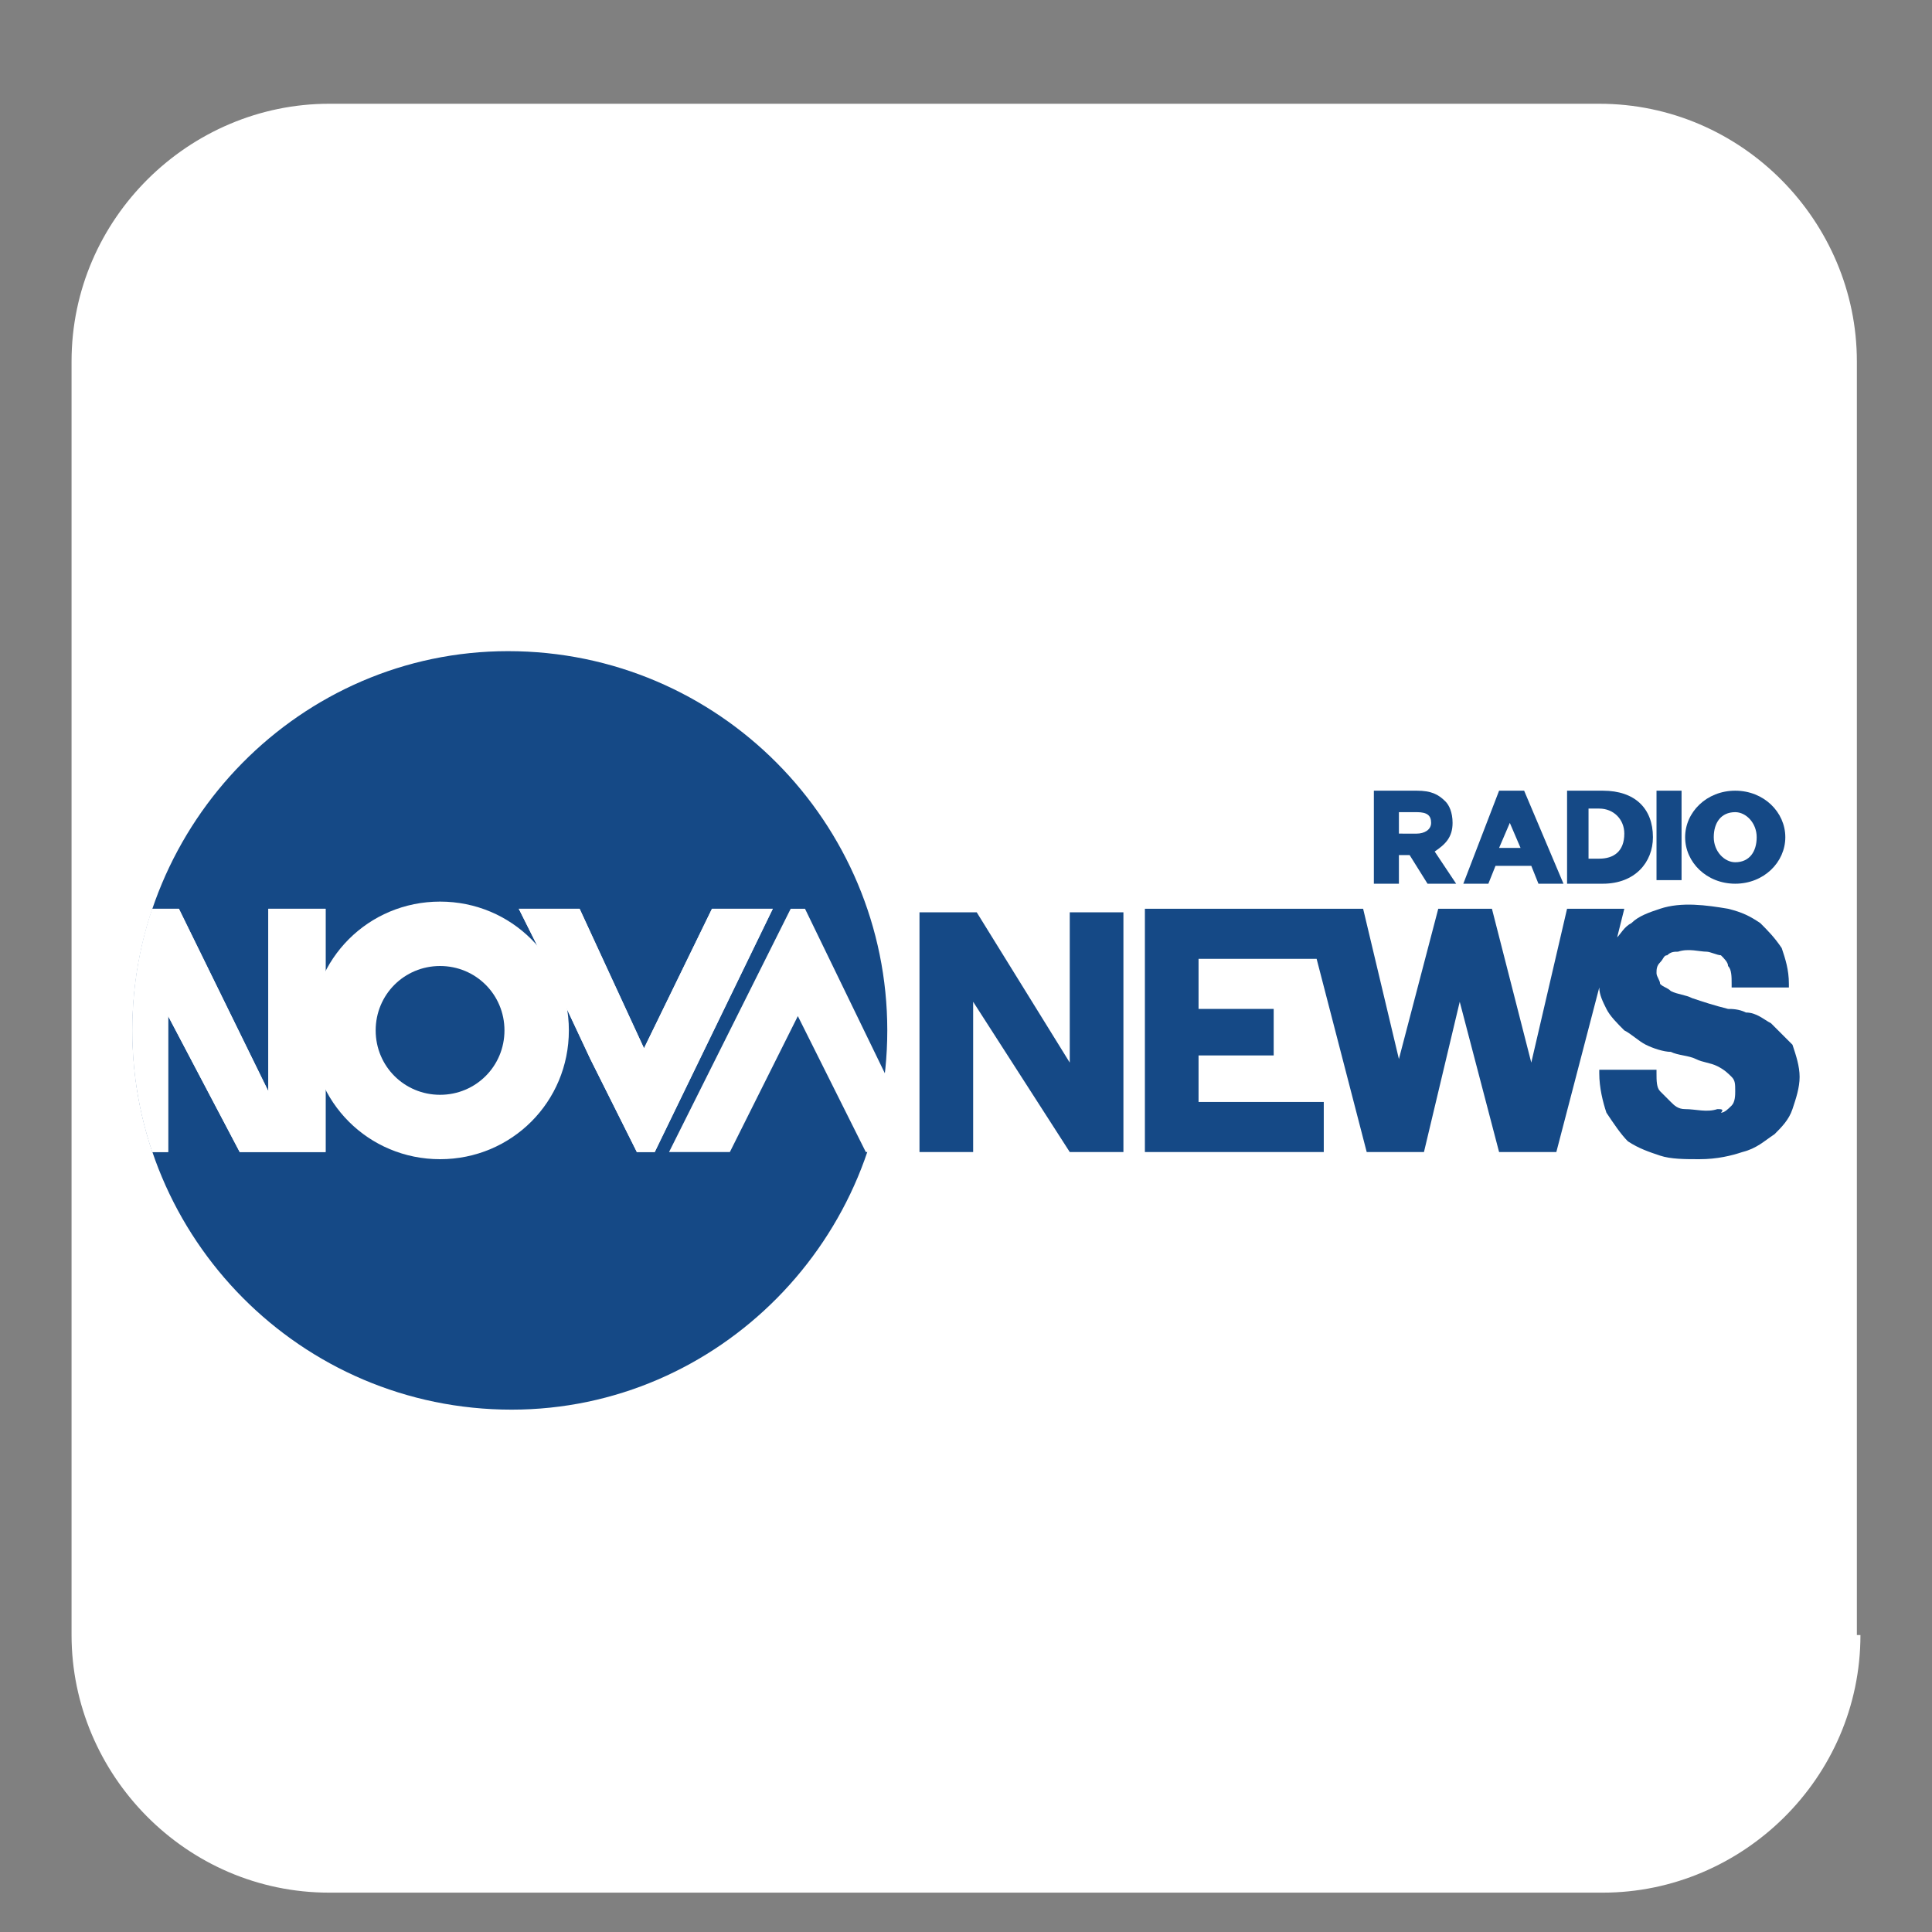 <?xml version="1.0" encoding="utf-8"?>
<!-- Generator: Adobe Illustrator 24.0.0, SVG Export Plug-In . SVG Version: 6.00 Build 0)  -->
<svg version="1.1" id="Layer_1" xmlns="http://www.w3.org/2000/svg" xmlns:xlink="http://www.w3.org/1999/xlink" x="0px" y="0px"
	 viewBox="0 0 54 54" style="enable-background:new 0 0 54 54;" xml:space="preserve">
<rect x="0" y="0" width="54" height="54" fill="#808080" stroke="none"/>
<style type="text/css">
	.st0{fill:#FFFFFF;}
	.st1{fill:#154986;}
	.st2{clip-path:url(#SVGID_2_);}
</style>
<g>
	<path class="st0" d="M52,45.7c0,4-3.3,7.2-7.2,7.2H9.2c-4,0-7.2-3.3-7.2-7.2V10.1c0-4,3.3-7.2,7.2-7.2h35.5c4,0,7.2,3.3,7.2,7.2
		V45.7z"/>
	<g>
		<g>
			<g>
				<polygon class="st1" points="29.9,29.7 27.3,25.5 27.3,25.5 25.7,25.5 25.7,32.2 27.2,32.2 27.2,28 29.9,32.2 31.4,32.2 
					31.4,25.5 29.9,25.5 				"/>
			</g>
			<g>
				<path class="st1" d="M50.1,29.2c-0.2-0.2-0.4-0.4-0.6-0.6c-0.2-0.1-0.4-0.3-0.7-0.3c-0.2-0.1-0.4-0.1-0.5-0.1
					c-0.4-0.1-0.7-0.2-1-0.3c-0.2-0.1-0.4-0.1-0.6-0.2c-0.1-0.1-0.2-0.1-0.3-0.2c0-0.1-0.1-0.2-0.1-0.3c0-0.1,0-0.2,0.1-0.3
					c0.1-0.1,0.1-0.2,0.2-0.2c0.1-0.1,0.2-0.1,0.3-0.1c0.3-0.1,0.6,0,0.8,0c0.1,0,0.3,0.1,0.4,0.1c0.1,0.1,0.2,0.2,0.2,0.3
					c0.1,0.1,0.1,0.3,0.1,0.5l0,0.1h1.6v-0.1c0-0.4-0.1-0.7-0.2-1c-0.2-0.3-0.4-0.5-0.6-0.7c-0.3-0.2-0.5-0.3-0.9-0.4
					c-0.6-0.1-1.3-0.2-1.9,0c-0.3,0.1-0.6,0.2-0.8,0.4c-0.2,0.1-0.3,0.3-0.4,0.4l0.2-0.8h-1.6l-1,4.3l-1.1-4.3h-1.5l-1.1,4.2l-1-4.2
					h-1h-0.6h-4.5v6.8h5v-1.4h-3.5V30v-0.5h2.1v-1.3h-2.1v-0.1v-0.8v-0.5h3.3l1.4,5.4h1.6l1-4.2l1.1,4.2h1.6l1.2-4.6
					c0,0.2,0.1,0.4,0.2,0.6c0.1,0.2,0.3,0.4,0.5,0.6c0.2,0.1,0.4,0.3,0.6,0.4c0.2,0.1,0.5,0.2,0.7,0.2c0.2,0.1,0.5,0.1,0.7,0.2
					c0.2,0.1,0.4,0.1,0.6,0.2c0.2,0.1,0.3,0.2,0.4,0.3c0.1,0.1,0.1,0.2,0.1,0.4c0,0.1,0,0.3-0.1,0.4c-0.1,0.1-0.2,0.2-0.3,0.2
					C48.2,31,48.1,31,48,31c-0.3,0.1-0.6,0-0.9,0c-0.2,0-0.3-0.1-0.4-0.2c-0.1-0.1-0.2-0.2-0.3-0.3c-0.1-0.1-0.1-0.3-0.1-0.5v-0.1
					h-1.6l0,0.1c0,0.4,0.1,0.8,0.2,1.1c0.2,0.3,0.4,0.6,0.6,0.8c0.3,0.2,0.6,0.3,0.9,0.4c0.3,0.1,0.7,0.1,1.1,0.1
					c0.5,0,0.9-0.1,1.2-0.2c0.4-0.1,0.6-0.3,0.9-0.5c0.2-0.2,0.4-0.4,0.5-0.7c0.1-0.3,0.2-0.6,0.2-0.9
					C50.3,29.8,50.2,29.5,50.1,29.2z"/>
			</g>
		</g>
		<g>
			<path class="st1" d="M38.4,22.1h1.2c0.4,0,0.6,0.1,0.8,0.3c0.1,0.1,0.2,0.3,0.2,0.6c0,0.4-0.2,0.6-0.5,0.8l0.6,0.9h-0.8l-0.5-0.8
				h-0.3v0.8h-0.7V22.1z M39.6,23.3c0.2,0,0.4-0.1,0.4-0.3c0-0.2-0.1-0.3-0.4-0.3h-0.5v0.6H39.6z"/>
		</g>
		<g>
			<path class="st1" d="M41.9,22.1h0.7l1.1,2.6h-0.7l-0.2-0.5h-1l-0.2,0.5h-0.7L41.9,22.1z M42.5,23.7l-0.3-0.7l-0.3,0.7H42.5z"/>
		</g>
		<g>
			<path class="st1" d="M43.8,22.1h1c0.9,0,1.4,0.5,1.4,1.3c0,0.7-0.5,1.3-1.4,1.3h-1V22.1z M44.7,24c0.4,0,0.7-0.2,0.7-0.7
				c0-0.4-0.3-0.7-0.7-0.7h-0.3V24H44.7z"/>
		</g>
		<g>
			<path class="st1" d="M46.3,22.1H47v2.5h-0.7V22.1z"/>
		</g>
		<g>
			<path class="st1" d="M47.1,23.4c0-0.7,0.6-1.3,1.4-1.3c0.8,0,1.4,0.6,1.4,1.3c0,0.7-0.6,1.3-1.4,1.3
				C47.7,24.7,47.1,24.1,47.1,23.4z M49.1,23.4c0-0.4-0.3-0.7-0.6-0.7c-0.4,0-0.6,0.3-0.6,0.7c0,0.4,0.3,0.7,0.6,0.7
				C48.9,24.1,49.1,23.8,49.1,23.4z"/>
		</g>
		<g>
			<path class="st1" d="M24.8,28.8c0-5.8-4.7-10.6-10.6-10.6C8.4,18.2,3.7,23,3.7,28.8c0,5.8,4.7,10.6,10.6,10.6
				C20.1,39.4,24.8,34.6,24.8,28.8z"/>
		</g>
		<g>
			<path class="st0" d="M15.7,28.8c0-1.8-1.5-3.3-3.3-3.3c-1.8,0-3.3,1.5-3.3,3.3c0,1.8,1.5,3.3,3.3,3.3
				C14.2,32.1,15.7,30.6,15.7,28.8z"/>
			<path class="st0" d="M12.3,32.4c-2,0-3.6-1.6-3.6-3.6c0-2,1.6-3.6,3.6-3.6c2,0,3.6,1.6,3.6,3.6C15.9,30.8,14.3,32.4,12.3,32.4z
				 M12.3,25.7c-1.7,0-3.1,1.4-3.1,3.1c0,1.7,1.4,3.1,3.1,3.1c1.7,0,3.1-1.4,3.1-3.1C15.4,27.1,14,25.7,12.3,25.7z"/>
		</g>
		<g>
			<path class="st1" d="M13.9,28.8c0-0.9-0.7-1.6-1.6-1.6c-0.9,0-1.6,0.7-1.6,1.6c0,0.9,0.7,1.6,1.6,1.6
				C13.2,30.4,13.9,29.7,13.9,28.8z"/>
			<path class="st1" d="M12.3,30.6c-1,0-1.8-0.8-1.8-1.8c0-1,0.8-1.8,1.8-1.8c1,0,1.8,0.8,1.8,1.8C14.1,29.8,13.3,30.6,12.3,30.6z
				 M12.3,27.4c-0.8,0-1.4,0.6-1.4,1.4c0,0.8,0.6,1.4,1.4,1.4c0.8,0,1.4-0.6,1.4-1.4C13.7,28,13.1,27.4,12.3,27.4z"/>
		</g>
		<g>
			<defs>
				<path id="SVGID_1_" d="M14.3,39.4c-5.9,0-10.6-4.8-10.6-10.6c0-5.9,4.8-10.6,10.6-10.6s10.6,4.8,10.6,10.6
					C24.9,34.6,20.1,39.4,14.3,39.4z"/>
			</defs>
			<clipPath id="SVGID_2_">
				<use xlink:href="#SVGID_1_"  style="overflow:visible;"/>
			</clipPath>
			<g class="st2">
				<g>
					<g>
						<path class="st0" d="M7.5,25.4v5.1l-2.5-5.1H3.2c0,0,0,0,0,0l0,0v6.8h0.7h0.8v-3.8l2,3.8h2.4v-1.5v-1.6v-0.7v-2.1v-0.9H7.5z"
							/>
					</g>
					<g>
						<polygon class="st0" points="19.9,25.4 18,29.3 16.2,25.4 14.5,25.4 15,26.4 16.5,29.6 16.5,29.6 17.8,32.2 18.3,32.2 
							21.6,25.4 						"/>
					</g>
				</g>
				<g>
					<g>
						<path class="st0" d="M7.5,25.4v5.1l-2.5-5.1H3.2c0,0,0,0,0,0l0,0v6.8h0.7h0.8v-3.8l2,3.8h2.4v-1.5v-1.6v-0.7v-2.1v-0.9H7.5z"
							/>
					</g>
					<g>
						<polygon class="st0" points="19.9,25.4 18,29.3 16.2,25.4 14.5,25.4 15,26.4 16.5,29.6 16.5,29.6 17.8,32.2 18.3,32.2 
							21.6,25.4 						"/>
					</g>
				</g>
				<g>
					<polygon class="st0" points="22.5,25.4 22.3,25.4 22.1,25.4 18.7,32.2 20.4,32.2 22.3,28.4 24.2,32.2 25.8,32.2 					"/>
				</g>
			</g>
		</g>
	</g>
</g>
</svg>
